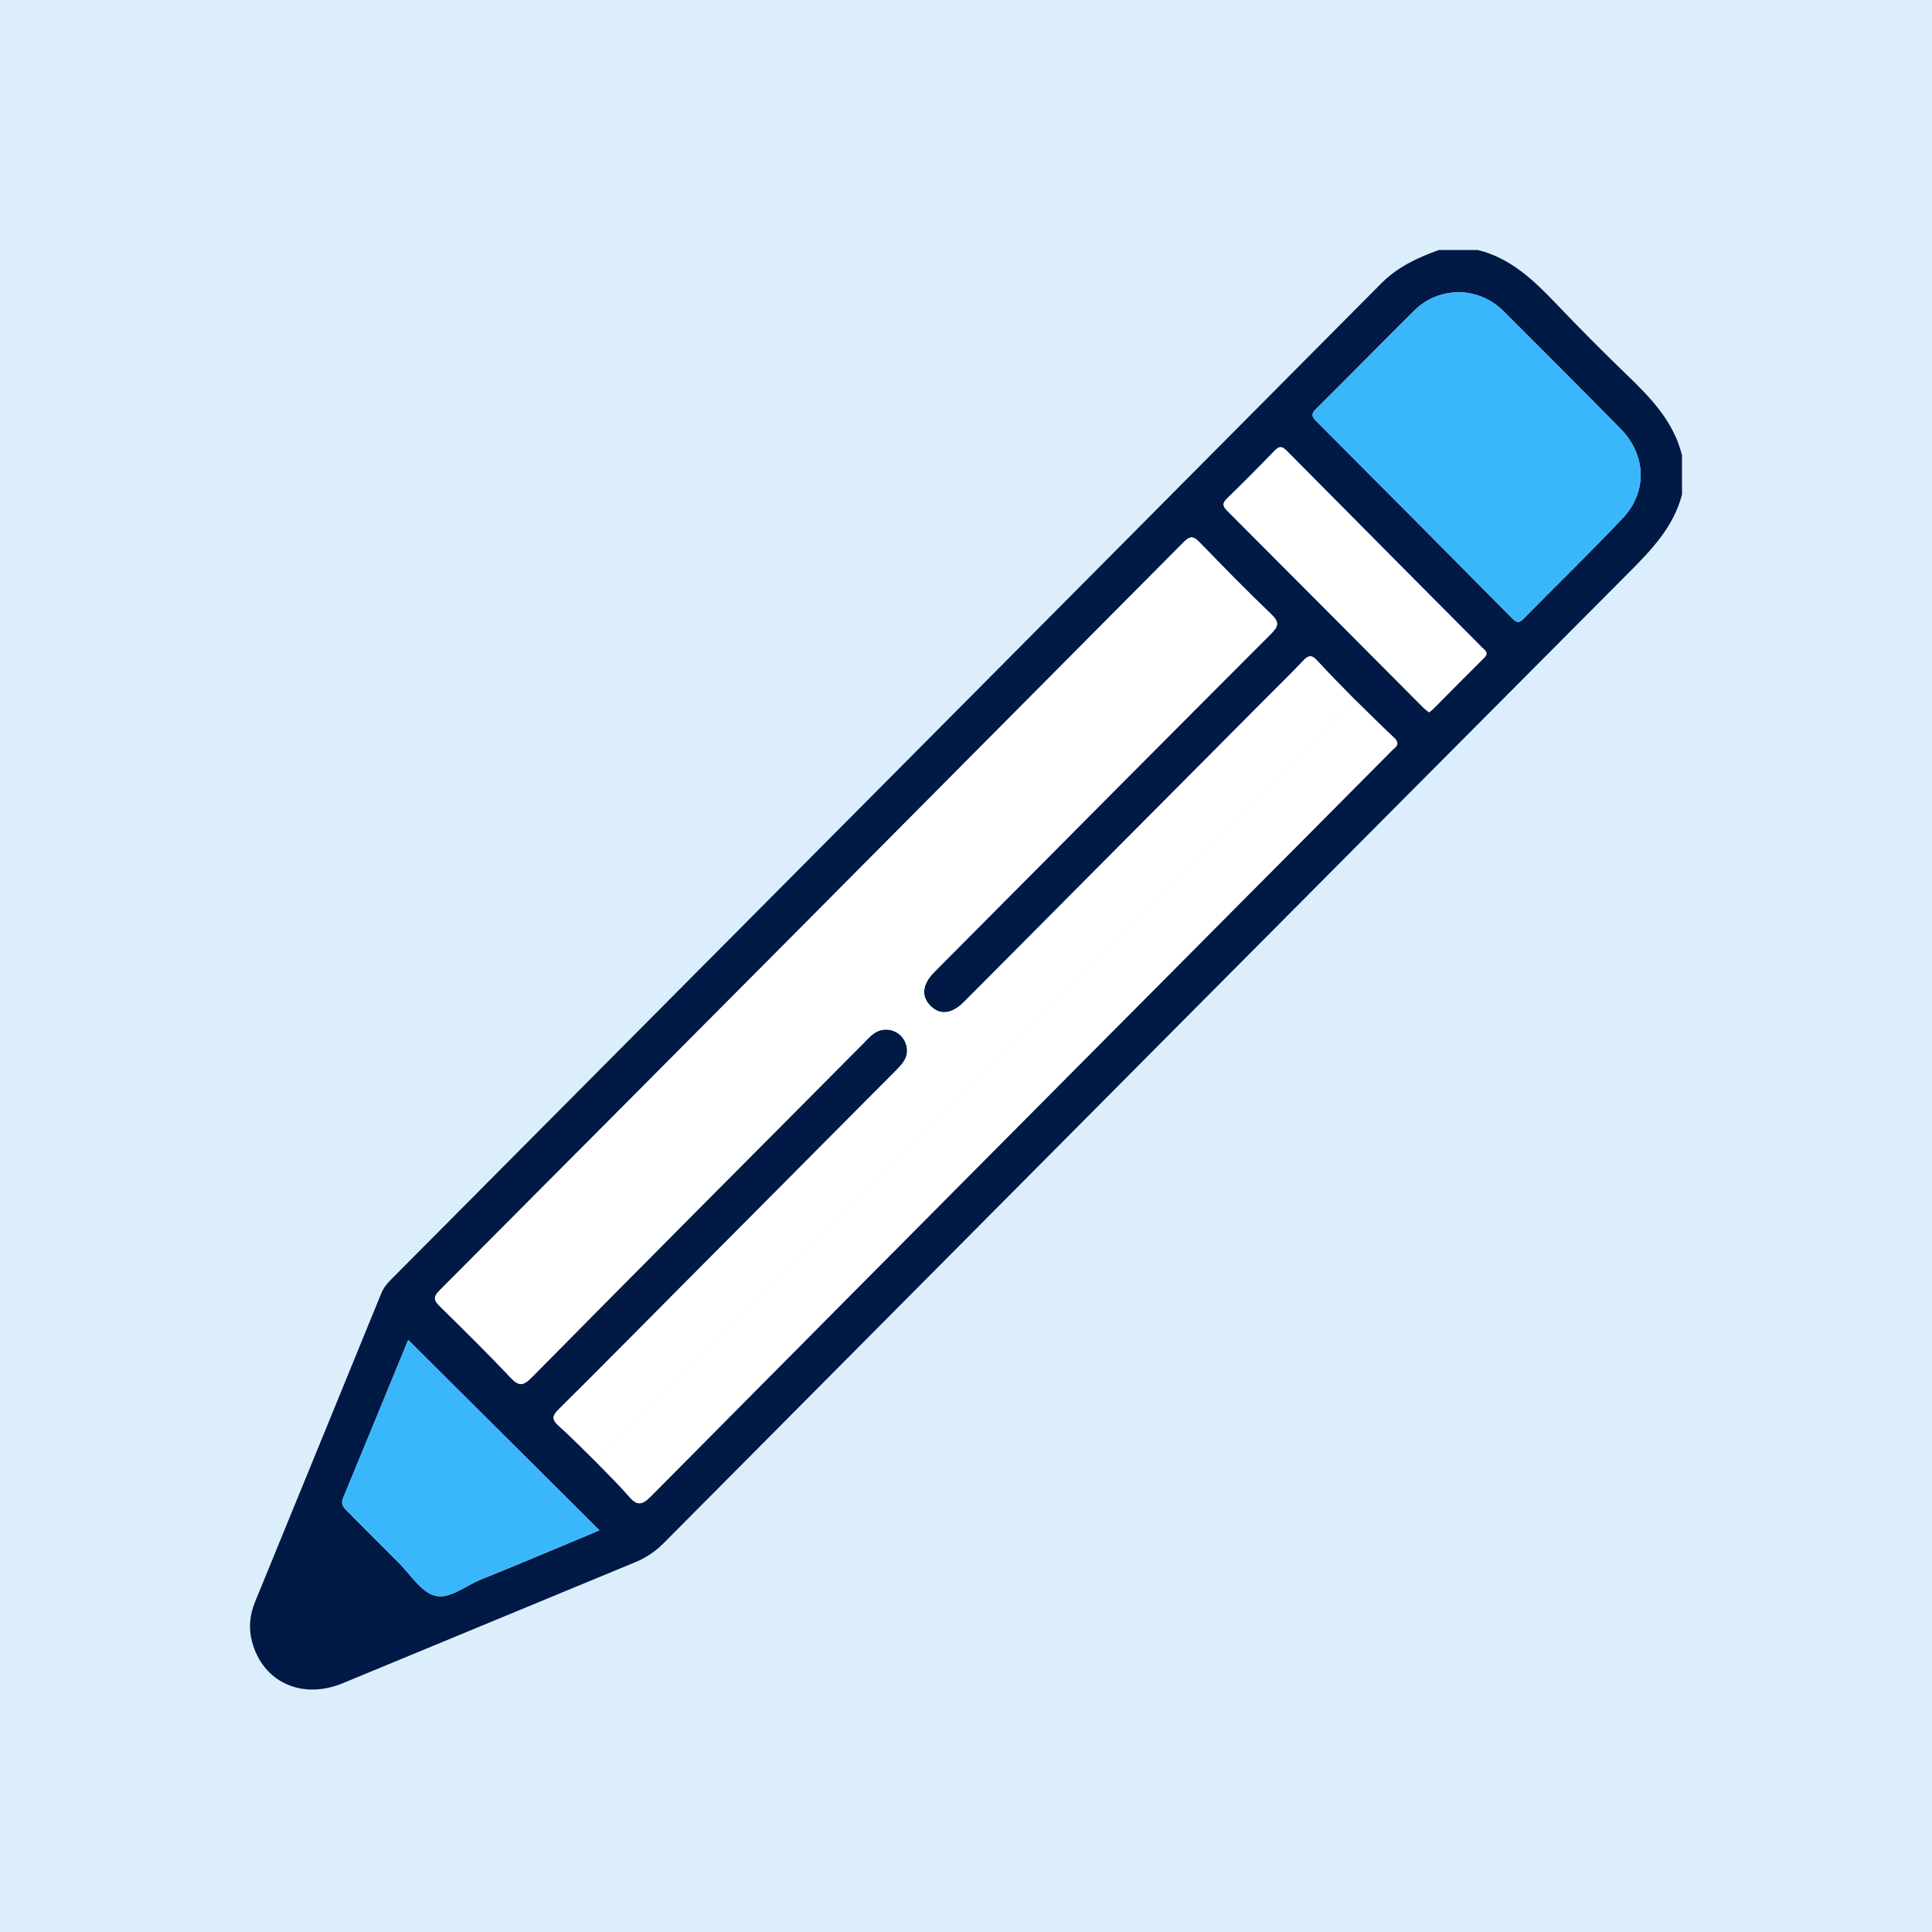 <?xml version="1.0" encoding="UTF-8"?> <svg xmlns="http://www.w3.org/2000/svg" width="255" height="255" viewBox="0 0 255 255" fill="none"><rect width="255" height="255" fill="#DCEEFC"></rect><g clip-path="url(#clip0_3993_2180)"><path d="M222 65.29C220.875 69.58 217.964 72.585 214.953 75.61C172.479 118.265 130.043 160.956 87.618 203.656C86.508 204.772 85.294 205.597 83.844 206.193C70.957 211.505 58.091 216.869 45.203 222.178C39.821 224.395 34.672 221.999 33.262 216.672C32.793 214.894 32.963 213.134 33.666 211.423C39.229 197.845 44.789 184.266 50.334 170.681C50.652 169.903 51.166 169.326 51.732 168.761C95.264 124.979 138.799 81.209 182.304 37.408C184.479 35.217 187.102 34.016 189.895 33H195.063C199.472 34.083 202.539 37.096 205.55 40.251C208.524 43.368 211.565 46.426 214.664 49.417C217.846 52.482 220.897 55.603 222.004 60.093V65.29H222ZM178.838 92.365C177.17 90.643 175.457 88.958 173.848 87.179C173.101 86.35 172.657 86.506 171.973 87.235C170.371 88.943 168.684 90.572 167.031 92.235C153.766 105.572 140.504 118.908 127.235 132.241C125.608 133.878 124.013 134.023 122.759 132.706C121.561 131.449 121.735 129.916 123.274 128.339C124.435 127.148 125.619 125.976 126.795 124.797C140.449 111.066 154.091 97.324 167.782 83.627C168.799 82.607 168.836 82.076 167.785 81.067C164.585 77.995 161.471 74.821 158.386 71.633C157.602 70.822 157.158 70.621 156.24 71.544C123.525 104.496 90.78 137.427 58.01 170.323C57.074 171.265 57.329 171.696 58.098 172.451C61.217 175.524 64.343 178.593 67.346 181.778C68.438 182.935 69 182.987 70.169 181.804C84.688 167.106 99.27 152.474 113.841 137.825C114.318 137.345 114.769 136.817 115.309 136.422C117.007 135.191 119.364 136.184 119.693 138.26C119.904 139.584 119.094 140.444 118.25 141.296C109.024 150.559 99.81 159.833 90.592 169.103C84.984 174.743 79.391 180.405 73.746 186.007C72.902 186.844 72.791 187.335 73.724 188.169C75.462 189.727 77.09 191.413 78.762 193.042C80.168 194.504 81.64 195.91 82.96 197.447C83.992 198.648 84.625 198.782 85.872 197.521C118.313 164.81 150.806 132.152 183.288 99.486C183.507 99.266 183.706 99.024 183.947 98.838C184.557 98.358 184.605 97.945 183.999 97.369C182.253 95.725 180.558 94.032 178.842 92.358L178.838 92.365ZM192.762 38.554C190.295 38.573 188.282 39.391 186.647 41.013C182.319 45.31 178.047 49.662 173.715 53.959C173.09 54.577 173.079 54.93 173.696 55.551C182.352 64.234 190.99 72.931 199.62 81.64C200.134 82.157 200.463 82.302 201.066 81.689C205.424 77.247 209.904 72.924 214.176 68.4C217.468 64.911 217.291 60.06 213.91 56.611C208.82 51.422 203.663 46.299 198.529 41.151C196.897 39.514 194.915 38.666 192.762 38.558V38.554ZM79.117 201.981C70.653 193.555 62.271 185.211 53.878 176.852C51.07 183.682 48.181 190.724 45.27 197.759C44.929 198.578 45.377 199.002 45.877 199.5C48.148 201.762 50.389 204.057 52.664 206.315C54.192 207.833 55.539 210.076 57.362 210.601C59.293 211.155 61.42 209.303 63.451 208.488C68.719 206.371 73.938 204.143 79.121 201.985L79.117 201.981ZM188.608 94.013C188.826 93.846 188.981 93.745 189.111 93.619C191.371 91.35 193.616 89.062 195.895 86.811C196.55 86.164 195.995 85.848 195.629 85.479C187.028 76.819 178.413 68.17 169.827 59.495C169.198 58.858 168.832 58.866 168.222 59.498C166.169 61.63 164.082 63.728 161.963 65.789C161.334 66.403 161.341 66.775 161.963 67.396C170.589 76.03 179.193 84.687 187.805 93.336C188.049 93.582 188.341 93.786 188.608 94.01V94.013Z" fill="#011945"></path><path d="M78.762 193.05C77.09 191.416 75.462 189.735 73.724 188.176C72.792 187.339 72.906 186.852 73.746 186.015C79.391 180.412 84.984 174.75 90.592 169.111C99.81 159.84 109.028 150.57 118.25 141.303C119.097 140.455 119.904 139.592 119.693 138.267C119.364 136.192 117.007 135.198 115.309 136.43C114.766 136.824 114.318 137.349 113.841 137.832C99.274 152.478 84.688 167.113 70.169 181.811C69 182.998 68.438 182.942 67.347 181.785C64.343 178.601 61.221 175.528 58.099 172.459C57.329 171.7 57.07 171.268 58.01 170.331C90.784 137.434 123.525 104.504 156.24 71.551C157.158 70.629 157.602 70.83 158.386 71.641C161.475 74.832 164.586 78.002 167.785 81.075C168.836 82.083 168.799 82.615 167.782 83.634C154.091 97.328 140.449 111.074 126.795 124.804C125.623 125.984 124.439 127.156 123.274 128.346C121.735 129.923 121.565 131.456 122.76 132.713C124.014 134.027 125.604 133.885 127.236 132.248C140.504 118.919 153.766 105.579 167.031 92.243C168.684 90.58 170.367 88.95 171.973 87.243C172.657 86.513 173.097 86.361 173.848 87.187C175.457 88.965 177.166 90.65 178.838 92.373C178.332 92.815 177.799 93.232 177.326 93.708C144.903 126.307 112.48 158.91 80.068 191.521C79.594 191.997 79.195 192.54 78.758 193.053L78.762 193.05Z" fill="white"></path><path d="M78.762 193.05C79.195 192.536 79.598 191.989 80.072 191.517C112.487 158.907 144.906 126.304 177.329 93.704C177.803 93.228 178.335 92.812 178.842 92.369C180.559 94.043 182.253 95.736 183.999 97.38C184.609 97.953 184.561 98.37 183.947 98.849C183.707 99.039 183.507 99.281 183.289 99.497C150.806 132.163 118.313 164.821 85.872 197.532C84.621 198.79 83.989 198.656 82.96 197.458C81.64 195.921 80.168 194.515 78.762 193.053V193.05Z" fill="white"></path><path d="M192.762 38.554C194.915 38.662 196.898 39.51 198.529 41.147C203.663 46.292 208.82 51.418 213.91 56.608C217.291 60.056 217.469 64.907 214.176 68.397C209.904 72.92 205.424 77.243 201.067 81.685C200.464 82.299 200.134 82.157 199.62 81.636C190.99 72.928 182.353 64.226 173.697 55.547C173.079 54.926 173.09 54.577 173.715 53.955C178.047 49.662 182.319 45.306 186.647 41.009C188.282 39.387 190.295 38.569 192.762 38.55V38.554Z" fill="#3AB7FA"></path><path d="M79.117 201.981C73.935 204.143 68.712 206.371 63.448 208.484C61.417 209.299 59.294 211.151 57.359 210.597C55.535 210.076 54.189 207.829 52.661 206.312C50.386 204.054 48.144 201.758 45.873 199.496C45.374 199.002 44.93 198.574 45.266 197.755C48.178 190.721 51.067 183.679 53.874 176.849C62.268 185.208 70.653 193.552 79.113 201.978L79.117 201.981Z" fill="#3AB7FA"></path><path d="M188.608 94.013C188.342 93.79 188.053 93.585 187.805 93.34C179.194 84.691 170.589 76.034 161.963 67.4C161.342 66.775 161.33 66.406 161.963 65.793C164.083 63.728 166.169 61.63 168.222 59.502C168.832 58.87 169.199 58.862 169.827 59.498C178.413 68.174 187.025 76.823 195.629 85.483C195.995 85.851 196.55 86.168 195.895 86.815C193.617 89.069 191.371 91.353 189.111 93.623C188.982 93.749 188.826 93.85 188.608 94.017V94.013Z" fill="white"></path></g><defs><clipPath id="clip0_3993_2180"><rect width="189" height="190" fill="white" transform="translate(33 33)"></rect></clipPath></defs></svg> 